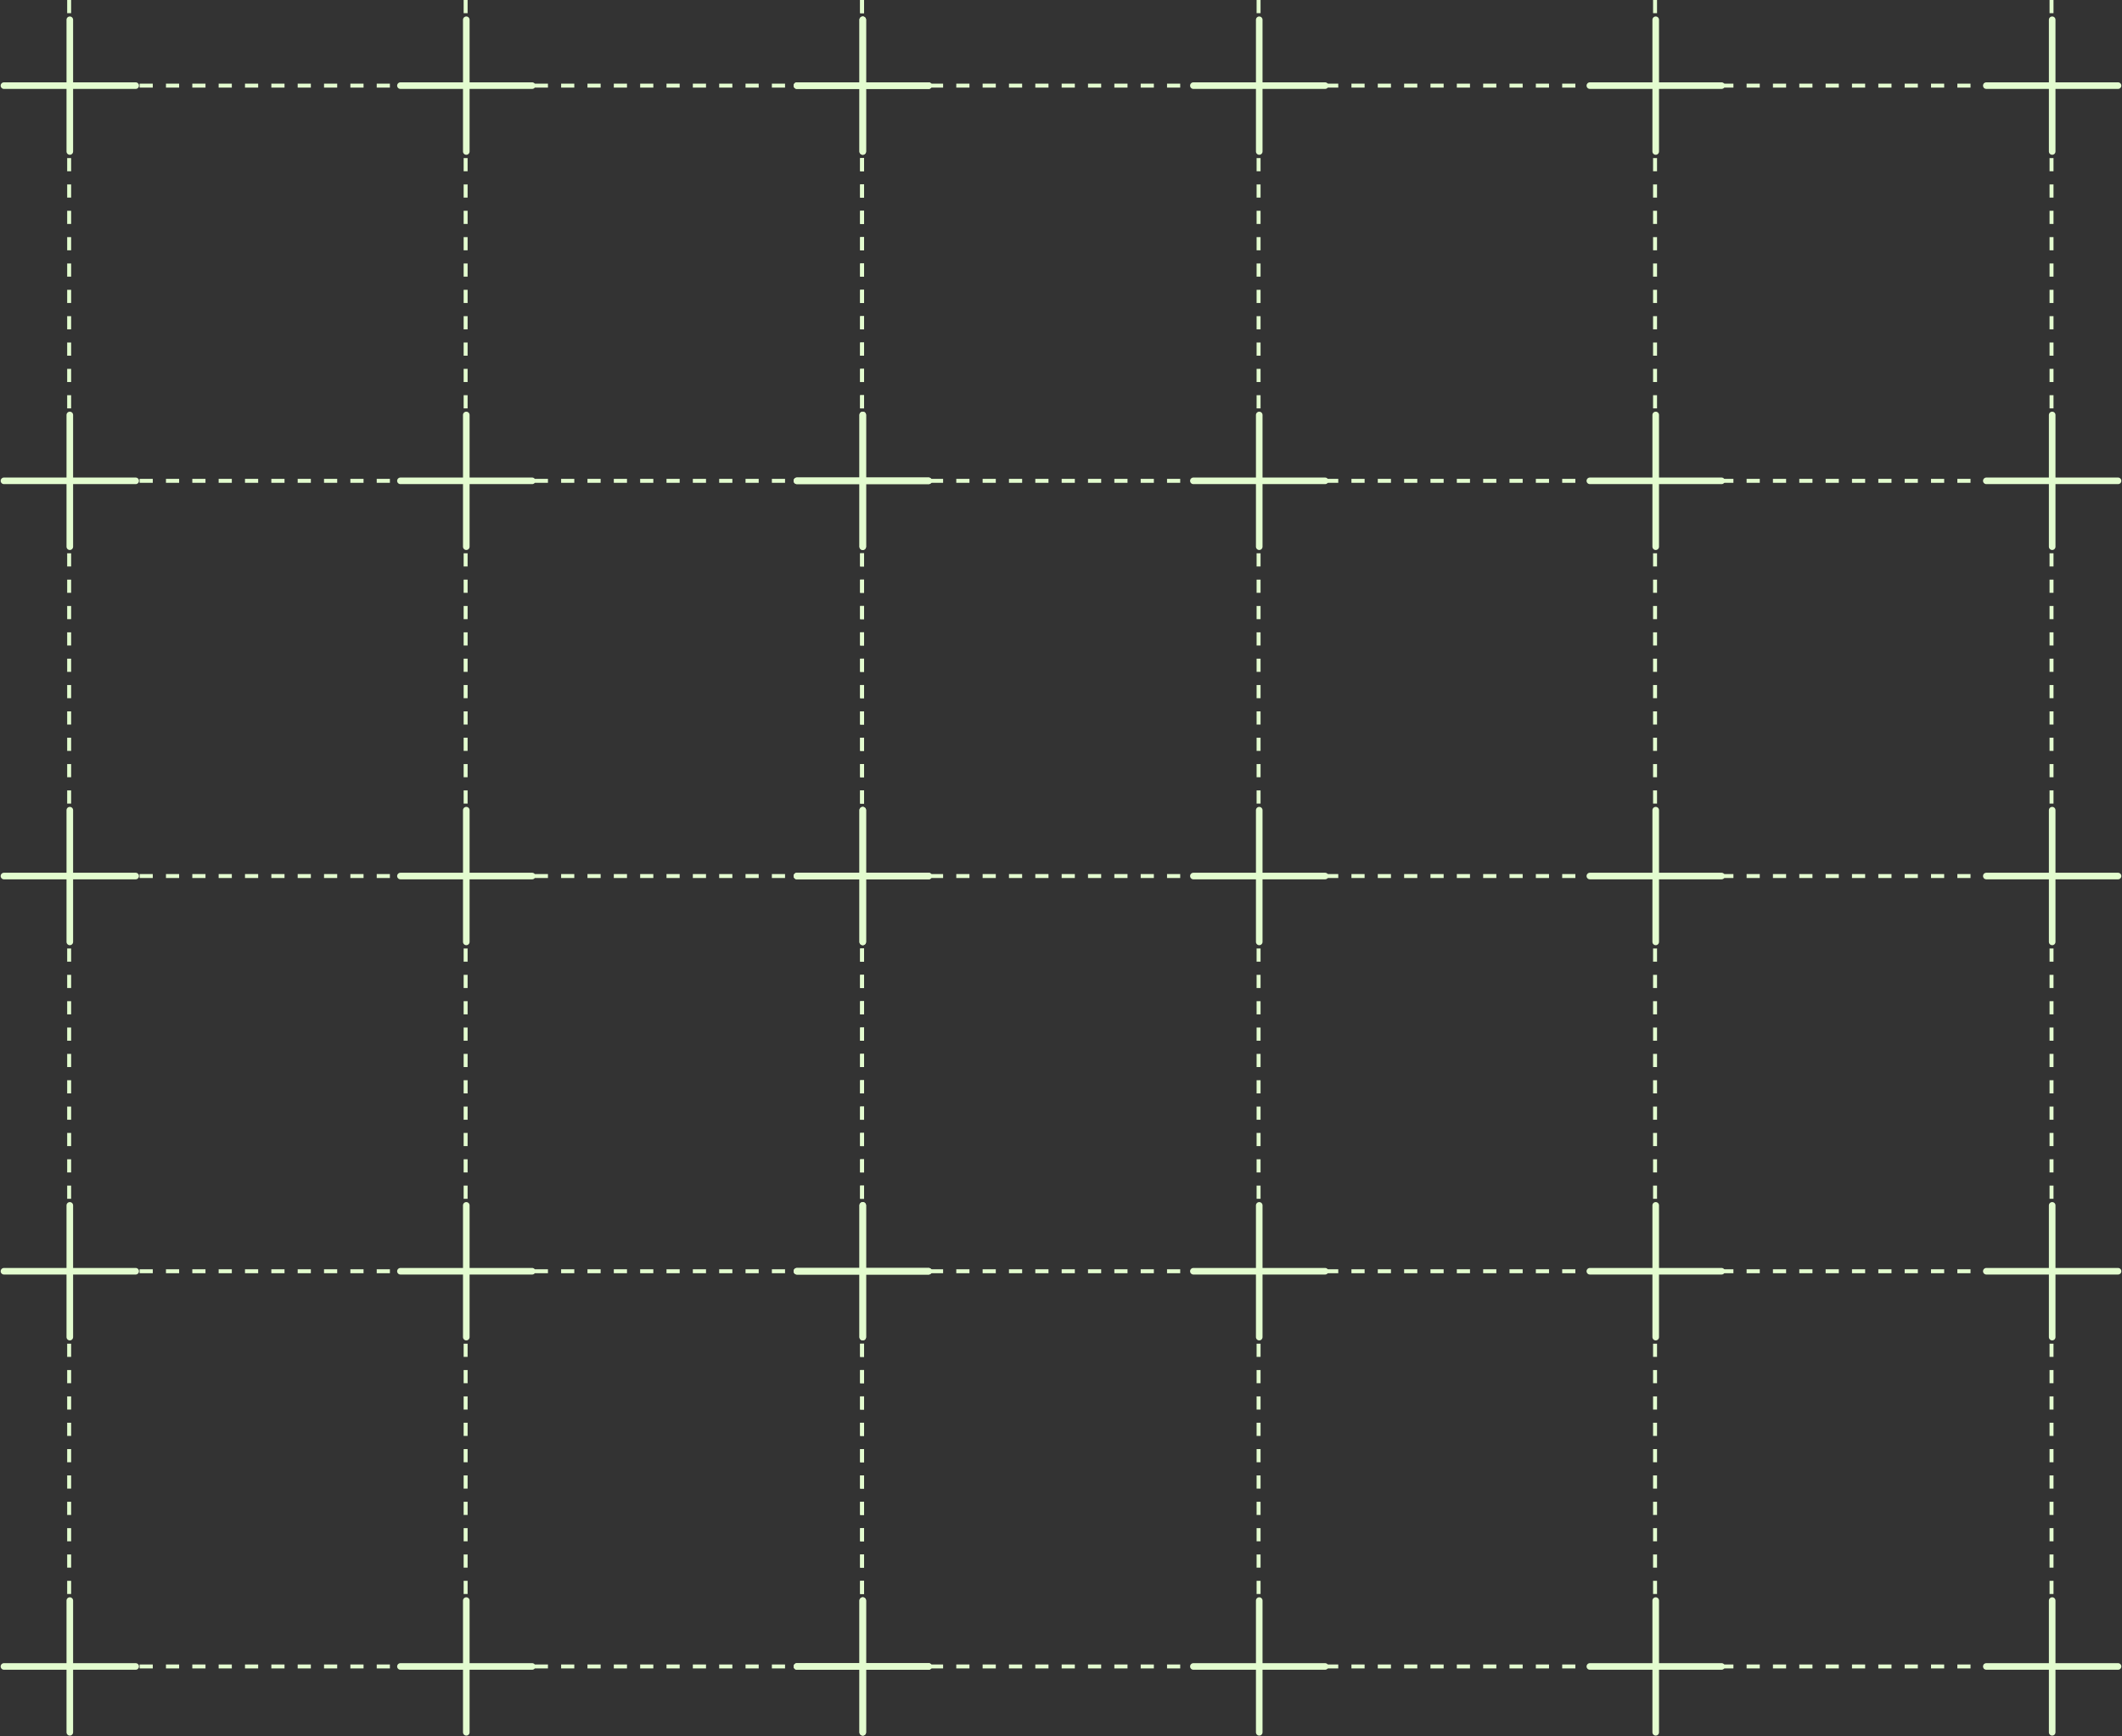 <svg width="1611" height="1318" viewBox="0 0 1611 1318" fill="none" xmlns="http://www.w3.org/2000/svg">
<rect x="0" y="0" width="1611" height="1318" fill="#333333" stroke="none"/>
<path d="M46 65H1558" stroke="#E3FCCF" stroke-width="3" stroke-dasharray="10 10"/>
<path d="M46 365H1558" stroke="#E3FCCF" stroke-width="3" stroke-dasharray="10 10"/>
<path d="M46 665H1558" stroke="#E3FCCF" stroke-width="3" stroke-dasharray="10 10"/>
<path d="M46 965H1558" stroke="#E3FCCF" stroke-width="3" stroke-dasharray="10 10"/>
<path d="M46 1265H1558" stroke="#E3FCCF" stroke-width="3" stroke-dasharray="10 10"/>
<path d="M52.5 0V1265" stroke="#E3FCCF" stroke-width="3" stroke-dasharray="10 10"/>
<path d="M353.5 0V1265" stroke="#E3FCCF" stroke-width="3" stroke-dasharray="10 10"/>
<path d="M654.5 0V1265" stroke="#E3FCCF" stroke-width="3" stroke-dasharray="10 10"/>
<path d="M955.5 0V1265" stroke="#E3FCCF" stroke-width="3" stroke-dasharray="10 10"/>
<path d="M1256.5 0V1265" stroke="#E3FCCF" stroke-width="3" stroke-dasharray="10 10"/>
<path d="M1557.5 0V1265" stroke="#E3FCCF" stroke-width="3" stroke-dasharray="10 10"/>
<path d="M655 915V1015" stroke="#E3FCCF" stroke-width="5" stroke-linecap="round"/>
<path d="M705 965H605" stroke="#E3FCCF" stroke-width="5" stroke-linecap="round"/>
<path d="M655 615V715" stroke="#E3FCCF" stroke-width="5" stroke-linecap="round"/>
<path d="M705 665H605" stroke="#E3FCCF" stroke-width="5" stroke-linecap="round"/>
<path d="M655 315V415" stroke="#E3FCCF" stroke-width="5" stroke-linecap="round"/>
<path d="M705 365H605" stroke="#E3FCCF" stroke-width="5" stroke-linecap="round"/>
<path d="M655 15V115" stroke="#E3FCCF" stroke-width="5" stroke-linecap="round"/>
<path d="M705 65H605" stroke="#E3FCCF" stroke-width="5" stroke-linecap="round"/>
<path d="M655 1215V1315" stroke="#E3FCCF" stroke-width="5" stroke-linecap="round"/>
<path d="M705 1265H605" stroke="#E3FCCF" stroke-width="5" stroke-linecap="round"/>
<path d="M654.5 0V1265" stroke="#E3FCCF" stroke-width="3" stroke-dasharray="10 10"/>
<path d="M655 915V1015" stroke="#E3FCCF" stroke-width="5" stroke-linecap="round"/>
<path d="M705 965H605" stroke="#E3FCCF" stroke-width="5" stroke-linecap="round"/>
<path d="M655 615V715" stroke="#E3FCCF" stroke-width="5" stroke-linecap="round"/>
<path d="M705 665H605" stroke="#E3FCCF" stroke-width="5" stroke-linecap="round"/>
<path d="M655 315V415" stroke="#E3FCCF" stroke-width="5" stroke-linecap="round"/>
<path d="M705 365H605" stroke="#E3FCCF" stroke-width="5" stroke-linecap="round"/>
<path d="M655 15V115" stroke="#E3FCCF" stroke-width="5" stroke-linecap="round"/>
<path d="M705 65H605" stroke="#E3FCCF" stroke-width="5" stroke-linecap="round"/>
<path d="M655 1215V1315" stroke="#E3FCCF" stroke-width="5" stroke-linecap="round"/>
<path d="M705 1265H605" stroke="#E3FCCF" stroke-width="5" stroke-linecap="round"/>
<path d="M956 915V1015" stroke="#E3FCCF" stroke-width="5" stroke-linecap="round"/>
<path d="M1006 965H906" stroke="#E3FCCF" stroke-width="5" stroke-linecap="round"/>
<path d="M956 615V715" stroke="#E3FCCF" stroke-width="5" stroke-linecap="round"/>
<path d="M1006 665H906" stroke="#E3FCCF" stroke-width="5" stroke-linecap="round"/>
<path d="M956 315V415" stroke="#E3FCCF" stroke-width="5" stroke-linecap="round"/>
<path d="M1006 365H906" stroke="#E3FCCF" stroke-width="5" stroke-linecap="round"/>
<path d="M956 15V115" stroke="#E3FCCF" stroke-width="5" stroke-linecap="round"/>
<path d="M1006 65H906" stroke="#E3FCCF" stroke-width="5" stroke-linecap="round"/>
<path d="M956 1215V1315" stroke="#E3FCCF" stroke-width="5" stroke-linecap="round"/>
<path d="M1006 1265H906" stroke="#E3FCCF" stroke-width="5" stroke-linecap="round"/>
<path d="M1257 915V1015" stroke="#E3FCCF" stroke-width="5" stroke-linecap="round"/>
<path d="M1307 965H1207" stroke="#E3FCCF" stroke-width="5" stroke-linecap="round"/>
<path d="M1257 615V715" stroke="#E3FCCF" stroke-width="5" stroke-linecap="round"/>
<path d="M1307 665H1207" stroke="#E3FCCF" stroke-width="5" stroke-linecap="round"/>
<path d="M1257 315V415" stroke="#E3FCCF" stroke-width="5" stroke-linecap="round"/>
<path d="M1307 365H1207" stroke="#E3FCCF" stroke-width="5" stroke-linecap="round"/>
<path d="M1257 15V115" stroke="#E3FCCF" stroke-width="5" stroke-linecap="round"/>
<path d="M1307 65H1207" stroke="#E3FCCF" stroke-width="5" stroke-linecap="round"/>
<path d="M1257 1215V1315" stroke="#E3FCCF" stroke-width="5" stroke-linecap="round"/>
<path d="M1307 1265H1207" stroke="#E3FCCF" stroke-width="5" stroke-linecap="round"/>
<path d="M354 915V1015" stroke="#E3FCCF" stroke-width="5" stroke-linecap="round"/>
<path d="M404 965H304" stroke="#E3FCCF" stroke-width="5" stroke-linecap="round"/>
<path d="M354 615V715" stroke="#E3FCCF" stroke-width="5" stroke-linecap="round"/>
<path d="M404 665H304" stroke="#E3FCCF" stroke-width="5" stroke-linecap="round"/>
<path d="M354 315V415" stroke="#E3FCCF" stroke-width="5" stroke-linecap="round"/>
<path d="M404 365H304" stroke="#E3FCCF" stroke-width="5" stroke-linecap="round"/>
<path d="M354 15V115" stroke="#E3FCCF" stroke-width="5" stroke-linecap="round"/>
<path d="M404 65H304" stroke="#E3FCCF" stroke-width="5" stroke-linecap="round"/>
<path d="M354 1215V1315" stroke="#E3FCCF" stroke-width="5" stroke-linecap="round"/>
<path d="M404 1265H304" stroke="#E3FCCF" stroke-width="5" stroke-linecap="round"/>
<path d="M53 915V1015" stroke="#E3FCCF" stroke-width="5" stroke-linecap="round"/>
<path d="M103 965H3" stroke="#E3FCCF" stroke-width="5" stroke-linecap="round"/>
<path d="M53 615V715" stroke="#E3FCCF" stroke-width="5" stroke-linecap="round"/>
<path d="M103 665H3" stroke="#E3FCCF" stroke-width="5" stroke-linecap="round"/>
<path d="M53 315V415" stroke="#E3FCCF" stroke-width="5" stroke-linecap="round"/>
<path d="M103 365H3" stroke="#E3FCCF" stroke-width="5" stroke-linecap="round"/>
<path d="M53 15V115" stroke="#E3FCCF" stroke-width="5" stroke-linecap="round"/>
<path d="M103 65H3" stroke="#E3FCCF" stroke-width="5" stroke-linecap="round"/>
<path d="M53 1215V1315" stroke="#E3FCCF" stroke-width="5" stroke-linecap="round"/>
<path d="M103 1265H3" stroke="#E3FCCF" stroke-width="5" stroke-linecap="round"/>
<path d="M1558 915V1015" stroke="#E3FCCF" stroke-width="5" stroke-linecap="round"/>
<path d="M1608 965H1508" stroke="#E3FCCF" stroke-width="5" stroke-linecap="round"/>
<path d="M1558 615V715" stroke="#E3FCCF" stroke-width="5" stroke-linecap="round"/>
<path d="M1608 665H1508" stroke="#E3FCCF" stroke-width="5" stroke-linecap="round"/>
<path d="M1558 315V415" stroke="#E3FCCF" stroke-width="5" stroke-linecap="round"/>
<path d="M1608 365H1508" stroke="#E3FCCF" stroke-width="5" stroke-linecap="round"/>
<path d="M1558 15V115" stroke="#E3FCCF" stroke-width="5" stroke-linecap="round"/>
<path d="M1608 65H1508" stroke="#E3FCCF" stroke-width="5" stroke-linecap="round"/>
<path d="M1558 1215V1315" stroke="#E3FCCF" stroke-width="5" stroke-linecap="round"/>
<path d="M1608 1265H1508" stroke="#E3FCCF" stroke-width="5" stroke-linecap="round"/>
</svg>
